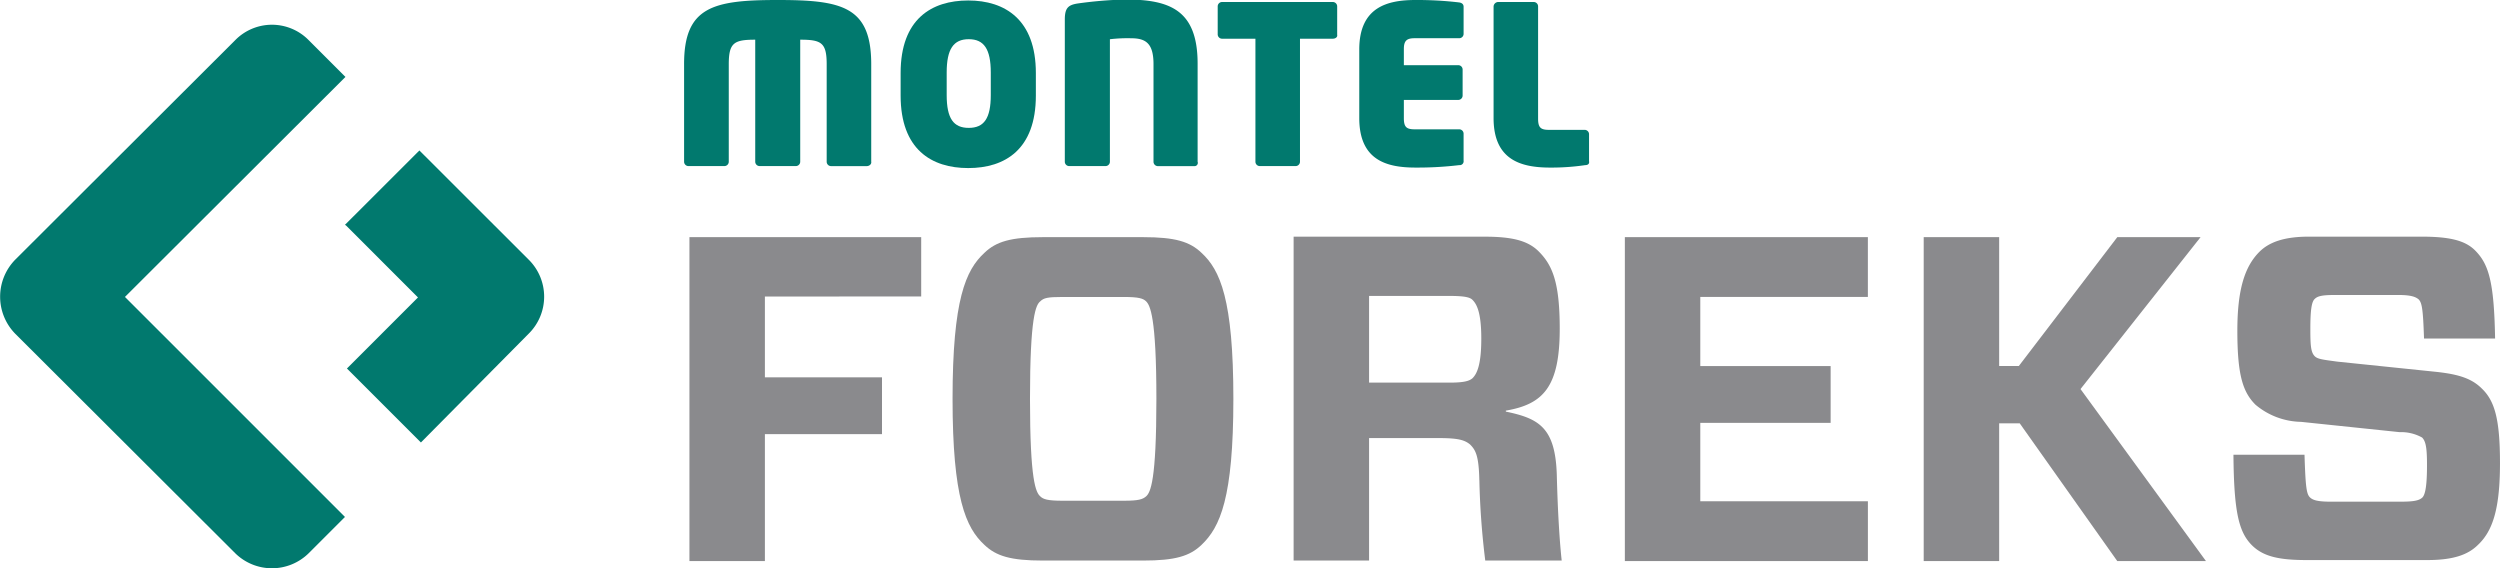 <svg xmlns="http://www.w3.org/2000/svg" xmlns:xlink="http://www.w3.org/1999/xlink" width="228.93" height="52.05" viewBox="0 0 228.93 52.05">
  <defs>
    <clipPath id="clip-path">
      <rect id="Rectangle_1647" data-name="Rectangle 1647" width="228.93" height="52.05" fill="#fff"/>
    </clipPath>
  </defs>
  <g id="Group_2096" data-name="Group 2096" clip-path="url(#clip-path)">
    <path id="Path_757" data-name="Path 757" d="M57.074,17.762V12.332H35.851V41.992h6.91V30.37H53.485v-5.2H42.761v-7.4Z" transform="translate(27.282 9.385)" fill="#8a8a8d" fill-rule="evenodd"/>
    <path id="Path_758" data-name="Path 758" d="M57.79,12.332c-2.917,0-4.263.4-5.34,1.436-1.705,1.57-2.917,4.263-2.917,13.371,0,9.064,1.211,11.8,2.917,13.371,1.077,1.032,2.423,1.436,5.34,1.436h9.2c2.917,0,4.263-.4,5.34-1.436,1.705-1.615,2.917-4.308,2.917-13.371,0-9.109-1.211-11.8-2.917-13.371-1.077-1.032-2.423-1.436-5.34-1.436ZM56.623,27.139c0-7.538.539-8.615.942-8.929.314-.314.673-.4,2.019-.4h5.654c1.346,0,1.75.135,2.019.4.359.359.942,1.391.942,8.929,0,7.493-.538,8.57-.942,8.929-.314.269-.673.4-2.019.4H59.584c-1.346,0-1.75-.135-2.019-.4C57.162,35.71,56.623,34.678,56.623,27.139Z" transform="translate(37.695 9.385)" fill="#8a8a8d" fill-rule="evenodd"/>
    <path id="Path_759" data-name="Path 759" d="M74.178,25.633v-7.9h7.359c1.436,0,1.885.135,2.109.359.4.4.808,1.167.808,3.545,0,2.423-.4,3.231-.808,3.635-.269.224-.673.4-2.109.4H74.178Zm10.1,8.974a71.64,71.64,0,0,0,.539,7.359h7c-.179-1.615-.359-4.308-.449-7.852-.135-4.308-1.615-5.16-4.667-5.788v-.09c3.41-.583,4.936-2.154,4.936-7.493,0-4.263-.673-5.833-1.93-7.09-1.032-1.032-2.557-1.346-4.981-1.346H67.268V41.966h6.91V30.749H80.55c1.795,0,2.378.18,2.872.583C83.915,31.826,84.229,32.319,84.274,34.607Z" transform="translate(51.191 9.366)" fill="#8a8a8d" fill-rule="evenodd"/>
    <path id="Path_760" data-name="Path 760" d="M106.748,36.517H91.4V29.338h11.936v-5.2H91.4V17.807h15.346V12.332H84.492V41.992h22.256Z" transform="translate(64.299 9.385)" fill="#8a8a8d" fill-rule="evenodd"/>
    <path id="Path_761" data-name="Path 761" d="M117.759,12.332l-9.018,11.8h-1.8v-11.8h-6.91V41.992h6.91V29.383h1.886l8.928,12.609h8.122l-11.487-15.75,10.994-13.91Z" transform="translate(76.126 9.385)" fill="#8a8a8d" fill-rule="evenodd"/>
    <path id="Path_762" data-name="Path 762" d="M140.548,33.037c0-4.038-.493-5.7-1.661-6.82-.9-.9-2.064-1.3-4.128-1.526l-9.108-.942c-1.3-.179-1.794-.224-2.064-.493-.359-.359-.405-.987-.405-2.468,0-1.615.09-2.513.405-2.782.269-.269.717-.359,1.838-.359h5.834c1.166,0,1.571.179,1.838.4.315.314.405.942.495,3.59H140.1c-.09-5.2-.583-6.82-1.838-8.077-.942-.942-2.423-1.256-4.936-1.256H123.049c-2.244,0-3.635.494-4.533,1.391-1.345,1.346-2.018,3.455-2.018,7.224,0,4.038.493,5.609,1.661,6.775a6.65,6.65,0,0,0,4.172,1.57l9.02.942a3.953,3.953,0,0,1,2.064.494c.359.359.449,1.032.449,2.513,0,1.795-.136,2.647-.405,2.961-.313.314-.852.4-2.064.4h-6.327c-1.21,0-1.659-.135-1.928-.4-.315-.314-.4-.987-.493-3.9h-6.507c.044,5.295.493,7.134,1.75,8.346,1.032.987,2.467,1.3,4.934,1.3h11.084c2.379,0,3.725-.494,4.623-1.391C139.92,39.229,140.548,37.12,140.548,33.037Z" transform="translate(88.381 9.366)" fill="#8a8a8d" fill-rule="evenodd"/>
    <path id="Path_763" data-name="Path 763" d="M1.386,29.578a4.849,4.849,0,0,1,0-6.775L21.533,2.7a4.713,4.713,0,0,1,6.731,0l3.365,3.365L11.437,26.212,31.584,46.359l-3.32,3.32a4.794,4.794,0,0,1-6.731,0Zm37.153,9.961-6.775-6.775,6.506-6.506-6.6-6.6-.09-.045L38.4,12.8,48.41,22.8a4.766,4.766,0,0,1,0,6.775Z" transform="translate(0.005 0.979)" fill="#01796e"/>
    <path id="Path_764" data-name="Path 764" d="M52.307,15.211H49.032a.4.4,0,0,1-.4-.4V5.878c0-1.974-.494-2.244-2.423-2.244V14.807a.4.4,0,0,1-.4.4h-3.32a.4.4,0,0,1-.4-.4V3.635c-1.93,0-2.423.269-2.423,2.244v8.929a.4.4,0,0,1-.4.4H35.974a.4.4,0,0,1-.4-.4V5.878C35.57.628,38.218,0,44.141,0c5.878,0,8.57.583,8.57,5.878v8.929C52.756,15.032,52.531,15.211,52.307,15.211Z" transform="translate(27.069 0)" fill="#01796e"/>
    <path id="Path_765" data-name="Path 765" d="M53.025,15.371c-3.365,0-6.192-1.705-6.192-6.641V6.666c0-4.936,2.827-6.641,6.192-6.641s6.192,1.75,6.192,6.641V8.73C59.217,13.666,56.39,15.371,53.025,15.371Zm2.064-8.75c0-2.154-.628-3.051-2.019-3.051s-2.019.9-2.019,3.051V8.685c0,2.154.628,3.006,2.019,3.006s2.019-.853,2.019-3.006Z" transform="translate(35.639 0.019)" fill="#01796e"/>
    <path id="Path_766" data-name="Path 766" d="M67.214,15.231H63.894a.4.4,0,0,1-.4-.4V5.9c0-1.929-.718-2.378-2.064-2.378a13.57,13.57,0,0,0-1.929.09V14.827a.4.4,0,0,1-.4.4H55.772a.4.4,0,0,1-.4-.4V1.814c0-1.077.314-1.346,1.212-1.481a37.973,37.973,0,0,1,4.308-.359c4.083,0,6.641.942,6.641,5.878v8.974A.3.3,0,0,1,67.214,15.231Z" transform="translate(42.135 -0.019)" fill="#01796e"/>
    <path id="Path_767" data-name="Path 767" d="M73.863,3.467H70.857V14.73a.4.4,0,0,1-.4.4H67.177a.4.4,0,0,1-.4-.4V3.467H63.722a.4.4,0,0,1-.4-.4V.506a.4.4,0,0,1,.4-.4H73.863a.4.4,0,0,1,.4.4v2.6C74.312,3.333,74.087,3.467,73.863,3.467Z" transform="translate(48.185 0.078)" fill="#01796e"/>
    <path id="Path_768" data-name="Path 768" d="M79.836,15.121a32.155,32.155,0,0,1-3.994.224c-2.6,0-5.16-.628-5.16-4.532V4.532c0-3.9,2.6-4.532,5.16-4.532a32.8,32.8,0,0,1,3.994.224q.4.067.4.4V3.1a.4.4,0,0,1-.4.4H75.752c-.718,0-.987.224-.987.987V5.968h4.981a.4.4,0,0,1,.4.4V8.75a.4.4,0,0,1-.4.4H74.765v1.66c0,.808.224,1.032.987,1.032h4.083a.4.4,0,0,1,.4.4v2.468A.357.357,0,0,1,79.836,15.121Z" transform="translate(53.789)" fill="#01796e"/>
    <path id="Path_769" data-name="Path 769" d="M86.054,15.044a21.205,21.205,0,0,1-3.186.224c-2.6,0-5.2-.628-5.2-4.532V.506a.434.434,0,0,1,.4-.4h3.276a.4.4,0,0,1,.4.4V10.781c0,.808.224,1.032.987,1.032H86.01a.4.4,0,0,1,.4.4v2.468C86.458,14.909,86.324,15.044,86.054,15.044Z" transform="translate(59.102 0.078)" fill="#01796e"/>
  </g>
</svg>
